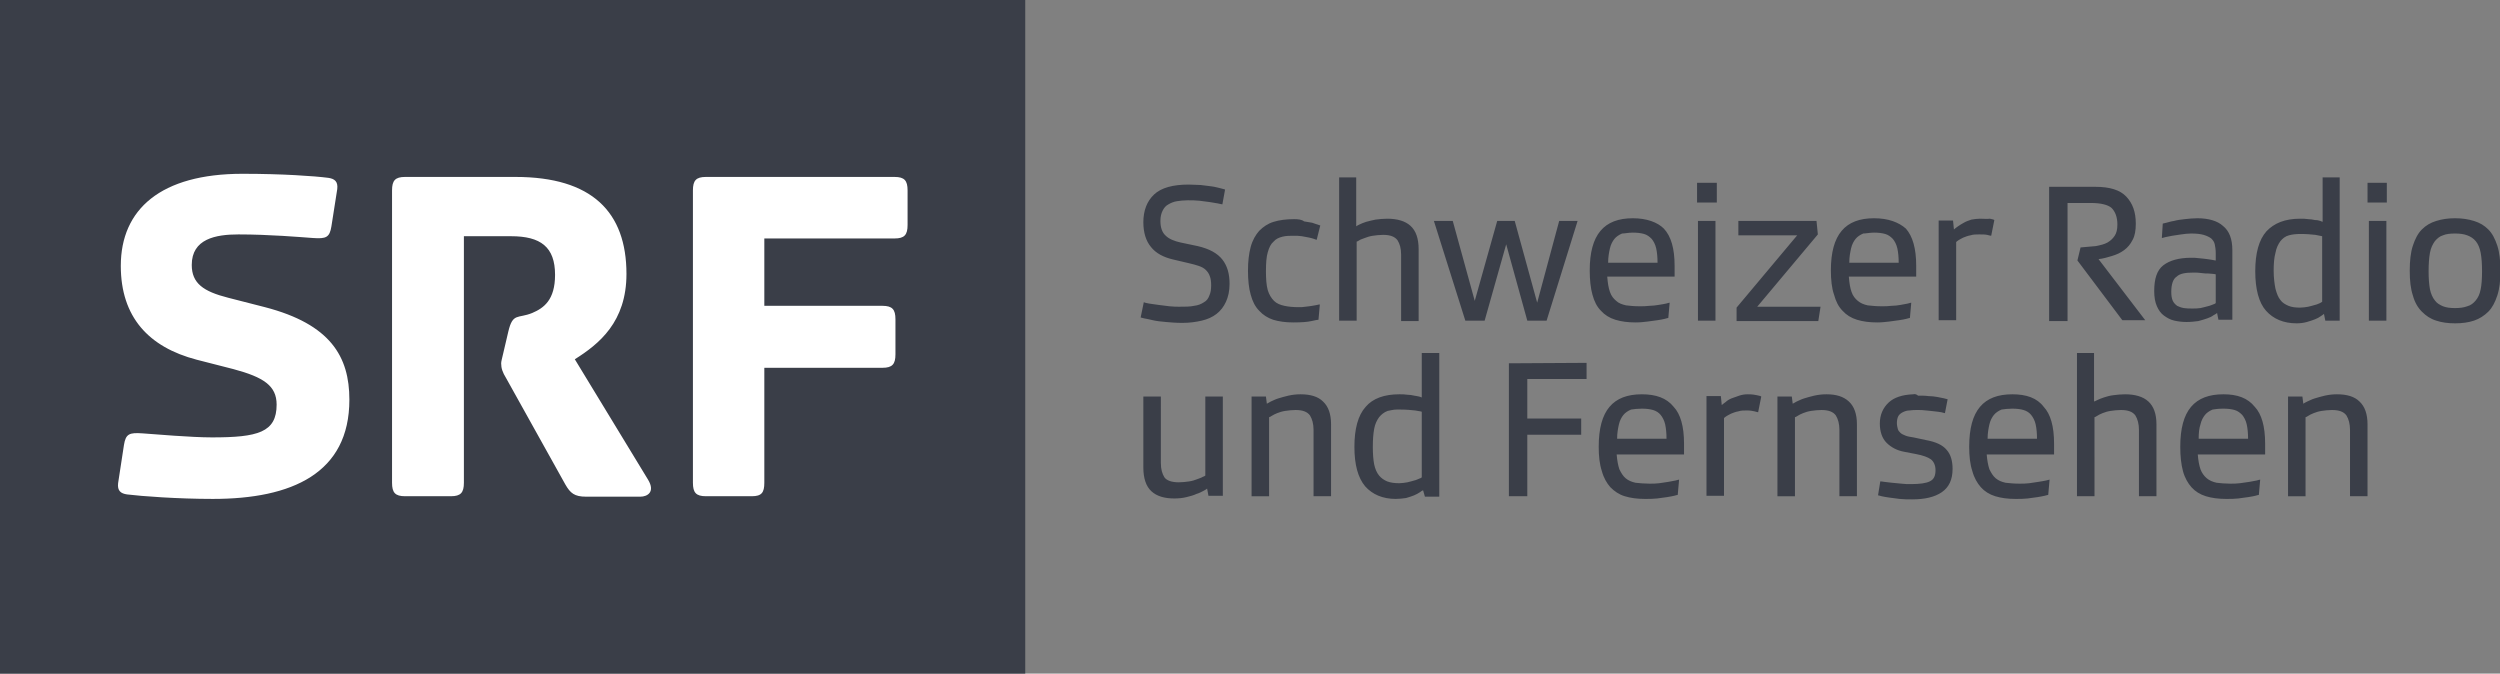 <?xml version="1.0" encoding="utf-8"?>
<!-- Generator: Adobe Illustrator 26.0.3, SVG Export Plug-In . SVG Version: 6.00 Build 0)  -->
<svg version="1.1" id="Layer_1" xmlns="http://www.w3.org/2000/svg" xmlns:xlink="http://www.w3.org/1999/xlink" x="0px" y="0px"
	 viewBox="0 0 556.7 150" style="enable-background:new 0 0 556.7 150;" xml:space="preserve">
<rect x="0" y="0" width="556.7" height="150" fill="#808080" stroke="none"/>
<style type="text/css">
	.st0{fill:#3A3E48;}
	.st1{fill:#FFFFFF;}
</style>
<path class="st0" d="M0,150h228.3V0H0V150z"/>
<path class="st1" d="M54,38.7c-18.2,0-27.1,7.9-27.1,20.5c0,11.4,6.2,18.1,16.9,20.9l8.2,2.1c6.7,1.8,9.6,3.7,9.6,7.9
	c0,6.2-4.2,7.3-14.4,7.3c-4.6,0-12.7-0.7-15.5-0.9c-2.9-0.2-3.7,0.1-4.1,2.6l-1.3,8.5c-0.2,1.7,0.6,2.3,2,2.5c3.2,0.4,11.3,1,19.1,1
	c17.6,0,30.4-5.7,30.4-22.1c0-9.6-4.2-16.8-18.8-20.6l-8.2-2.1c-5.5-1.4-8.1-3.2-8.1-7.3c0-5.8,5.3-6.8,10.4-6.8
	c6.9,0,13.8,0.6,16.6,0.8c2.9,0.2,3.7-0.1,4.1-2.6l1.3-8.3c0.2-1.7-0.6-2.3-2-2.5C70,39.2,62.9,38.7,54,38.7z M90.2,39.4
	c-2.2,0-2.9,0.8-2.9,3v65.1c0,2.2,0.7,3,2.9,3h10.2c2.2,0,2.9-0.8,2.9-3V52.6h10.5c6.6,0,9.8,2.4,9.8,8.6c0,5.6-2.5,7.4-5.1,8.5
	c-3.2,1.3-4.3-0.1-5.3,4.1l-1.1,4.7c-0.3,1.3-0.5,2-0.5,2.4c0,1.1,0.3,2,1.1,3.3l13.2,23.7c1.1,1.9,2,2.7,4.6,2.7h12.1
	c1.5,0,3.4-1,1.7-3.8L128,80c5.4-3.4,11.5-8.3,11.5-19c0-13.8-7.7-21.6-24.7-21.6L90.2,39.4L90.2,39.4z M157.2,39.4
	c-2.2,0-2.9,0.8-2.9,3v65.1c0,2.2,0.7,3,2.9,3h10.2c2.2,0,2.8-0.8,2.8-3V81.9h26.3c2.2,0,2.9-0.8,2.9-3v-7.8c0-2.2-0.7-3-2.9-3
	h-26.3v-15h29c2.2,0,2.9-0.8,2.9-3v-7.7c0-2.2-0.7-3-2.9-3C199.2,39.4,157.2,39.4,157.2,39.4z"/>
<path class="st0" d="M298.2,39.5v31.9h3.9V53.8c0.1,0,0.3-0.1,0.6-0.3s0.7-0.3,1.2-0.5s1.1-0.4,1.8-0.5s1.5-0.2,2.3-0.2
	c1.6,0,2.6,0.4,3.2,1.2c0.5,0.8,0.8,1.8,0.8,3.2v14.8h3.9v-16c0-2.4-0.6-4.1-1.8-5.2s-3-1.6-5.2-1.6c-0.9,0-1.8,0.1-2.6,0.2
	c-0.8,0.2-1.5,0.3-2.1,0.5s-1.1,0.4-1.5,0.6s-0.6,0.3-0.7,0.4V39.5L298.2,39.5L298.2,39.5z M517.2,39.5v9.9c-0.1,0-0.2-0.1-0.5-0.2
	S516,49,515.5,49c-0.5-0.1-1-0.2-1.5-0.2c-0.6-0.1-1.2-0.1-1.8-0.1c-3.4,0-5.8,1-7.5,2.8c-1.7,1.9-2.5,4.9-2.5,8.9s0.8,7,2.4,8.8
	s3.9,2.8,6.8,2.8c0.8,0,1.6-0.1,2.3-0.3s1.3-0.4,1.8-0.6s0.9-0.4,1.3-0.7c0.3-0.2,0.6-0.4,0.7-0.5l0.3,1.5h3.2V39.5
	C521,39.5,517.2,39.5,517.2,39.5z M377.9,40.7v4.4h4.4v-4.4H377.9z M527.2,40.7v4.4h4.3v-4.4H527.2z M264.7,41.1
	c-3.5,0-6.1,0.7-7.7,2.2s-2.4,3.6-2.4,6.2c0,2.3,0.6,4.2,1.7,5.5c1.1,1.4,2.8,2.3,5,2.8l3.4,0.8c0.9,0.2,1.6,0.4,2.2,0.6
	s1.2,0.5,1.6,0.9s0.7,0.8,0.9,1.4c0.2,0.5,0.3,1.2,0.3,2c0,0.9-0.1,1.7-0.4,2.3c-0.2,0.6-0.6,1.2-1.2,1.5c-0.6,0.4-1.3,0.7-2.2,0.8
	c-0.9,0.2-2,0.2-3.3,0.2c-0.6,0-1.3,0-2.2-0.1c-0.8-0.1-1.7-0.2-2.4-0.3c-0.8-0.1-1.5-0.2-2.1-0.3s-1-0.2-1.2-0.3l-0.7,3.4
	c0.1,0,0.3,0.1,0.8,0.2s1.1,0.2,1.9,0.4c0.8,0.2,1.8,0.3,2.9,0.4s2.3,0.2,3.7,0.2c1.6,0,3-0.2,4.3-0.5s2.4-0.8,3.3-1.5
	s1.6-1.6,2.1-2.7s0.8-2.4,0.8-4c0-2.2-0.5-4-1.6-5.4s-2.9-2.4-5.5-3l-3.8-0.8c-1.4-0.3-2.6-0.8-3.3-1.5c-0.8-0.7-1.2-1.8-1.2-3.3
	c0-1,0.2-1.7,0.5-2.3s0.7-1.1,1.3-1.4c0.5-0.3,1.2-0.6,1.9-0.7s1.5-0.2,2.4-0.2s1.7,0,2.6,0.1s1.6,0.2,2.3,0.3s1.3,0.2,1.8,0.3
	s0.8,0.2,1,0.2l0.6-3.3c-0.2-0.1-0.5-0.1-1.1-0.3c-0.5-0.1-1.1-0.3-1.9-0.4c-0.7-0.1-1.5-0.2-2.4-0.3
	C266.6,41.2,265.7,41.1,264.7,41.1L264.7,41.1z M456.3,41.8v29.7h4.1V45.2h5.2c2.2,0,3.8,0.4,4.6,1.1c0.8,0.8,1.3,2,1.3,3.7
	c0,1.1-0.2,1.9-0.6,2.5s-0.9,1.1-1.6,1.5s-1.6,0.6-2.6,0.8c-1,0.1-2.1,0.2-3.4,0.3l-0.7,2.9l10,13.3h5.1l-10.4-13.6
	c1-0.1,2-0.4,3-0.7s1.9-0.7,2.7-1.3s1.4-1.3,1.9-2.3c0.5-0.9,0.7-2.1,0.7-3.6c0-2.6-0.7-4.5-2.1-6s-3.7-2.2-6.9-2.2h-10.3
	L456.3,41.8z M363.6,48.6c-3.2,0-5.6,0.9-7.2,2.8s-2.4,4.8-2.4,8.8c0,2.1,0.2,4,0.6,5.4c0.4,1.5,1,2.7,1.9,3.6
	c0.8,0.9,1.9,1.6,3.2,2s2.8,0.6,4.5,0.6c1,0,1.9-0.1,2.7-0.2s1.6-0.2,2.2-0.3c0.7-0.1,1.2-0.2,1.6-0.3s0.7-0.2,0.8-0.2l0.3-3.4
	c-0.1,0-0.4,0.1-0.8,0.2c-0.5,0.1-1,0.2-1.7,0.3c-0.6,0.1-1.3,0.2-2,0.2c-0.7,0.1-1.5,0.1-2.2,0.1c-1.2,0-2.2-0.1-3-0.2
	c-0.9-0.2-1.7-0.5-2.2-1c-0.6-0.5-1.1-1.1-1.4-2c-0.3-0.8-0.5-2-0.6-3.4h15v-2.4c0-3.9-0.8-6.6-2.4-8.3
	C369.1,49.5,366.7,48.6,363.6,48.6L363.6,48.6z M417.3,48.6c-3.2,0-5.6,0.9-7.2,2.8s-2.4,4.8-2.4,8.8c0,2.1,0.2,4,0.7,5.4
	c0.4,1.5,1,2.7,1.9,3.6c0.8,0.9,1.9,1.6,3.2,2s2.8,0.6,4.5,0.6c1,0,1.8-0.1,2.7-0.2c0.8-0.1,1.6-0.2,2.2-0.3
	c0.7-0.1,1.2-0.2,1.6-0.3s0.7-0.2,0.8-0.2l0.3-3.4c-0.1,0-0.4,0.1-0.8,0.2c-0.5,0.1-1,0.2-1.6,0.3s-1.3,0.2-2,0.2
	c-0.7,0.1-1.5,0.1-2.2,0.1c-1.2,0-2.2-0.1-3.1-0.2c-0.9-0.2-1.6-0.5-2.2-1s-1.1-1.1-1.4-2c-0.3-0.8-0.5-2-0.6-3.4h15v-2.4
	c0-3.9-0.8-6.6-2.3-8.3C422.8,49.5,420.5,48.6,417.3,48.6L417.3,48.6z M489.3,48.6c-0.9,0-1.9,0.1-2.8,0.2s-1.7,0.2-2.4,0.4
	c-0.7,0.1-1.3,0.3-1.7,0.4c-0.5,0.1-0.8,0.2-0.8,0.2l-0.2,3.2c0.1,0,0.4-0.1,0.8-0.2s0.9-0.2,1.5-0.3s1.3-0.2,2-0.3s1.5-0.2,2.2-0.2
	c1.2,0,2.1,0.1,2.8,0.3s1.3,0.5,1.7,0.8c0.4,0.4,0.7,0.8,0.8,1.4c0.1,0.5,0.2,1.1,0.2,1.8V58c-0.1,0-0.2,0-0.6-0.1s-0.8-0.1-1.3-0.2
	s-1.1-0.1-1.8-0.2c-0.6-0.1-1.2-0.1-1.8-0.1c-2.7,0-4.8,0.6-6.2,1.7s-2,3-2,5.7c0,1.4,0.2,2.5,0.6,3.4s0.9,1.6,1.6,2.1
	s1.4,0.9,2.3,1.1s1.8,0.3,2.7,0.3c1,0,1.8-0.1,2.6-0.2c0.8-0.2,1.4-0.4,2-0.6s1-0.4,1.4-0.7c0.4-0.2,0.7-0.4,0.8-0.5l0.3,1.5h3.1
	V55.7c0-2.5-0.7-4.3-2.1-5.4C493.8,49.2,491.8,48.6,489.3,48.6L489.3,48.6z M546.7,48.6c-1.6,0-2.9,0.2-4.2,0.6s-2.3,1-3.2,1.9
	s-1.5,2.1-2,3.6s-0.7,3.4-0.7,5.6s0.2,4,0.7,5.5c0.4,1.5,1.1,2.7,2,3.6s1.9,1.6,3.2,2c1.2,0.4,2.6,0.6,4.2,0.6s3-0.2,4.2-0.6
	s2.3-1.1,3.2-2s1.5-2.1,2-3.6s0.7-3.3,0.7-5.5s-0.2-4.1-0.7-5.6s-1.1-2.7-2-3.6s-1.9-1.5-3.2-1.9S548.2,48.6,546.7,48.6z
	 M440.9,48.7c-0.6,0-1.3,0.1-1.9,0.2c-0.6,0.2-1.2,0.4-1.7,0.7s-0.9,0.5-1.3,0.8s-0.7,0.5-0.9,0.7l-0.2-2h-3.2v22.2h3.9V53.9
	c0.1-0.1,0.2-0.2,0.5-0.4s0.7-0.4,1.1-0.6c0.5-0.2,1-0.4,1.6-0.5c0.6-0.2,1.2-0.2,1.9-0.2s1.3,0,1.8,0.1c0.4,0.1,0.7,0.2,0.9,0.2
	l0.7-3.5c-0.1-0.1-0.5-0.2-1-0.3C442.5,48.8,441.8,48.7,440.9,48.7L440.9,48.7z M288.2,48.8c-1.8,0-3.3,0.2-4.6,0.6s-2.3,1.1-3.2,2
	c-0.8,0.9-1.5,2.1-1.9,3.6s-0.6,3.2-0.6,5.3s0.2,3.9,0.6,5.3c0.4,1.5,1,2.7,1.9,3.6c0.8,0.9,1.9,1.6,3.1,2c1.3,0.4,2.8,0.6,4.5,0.6
	c1.8,0,3.1-0.1,4-0.3s1.4-0.3,1.6-0.3l0.3-3.4c-0.1,0-0.3,0-0.6,0.1s-0.7,0.1-1.1,0.2s-0.9,0.1-1.5,0.2c-0.5,0.1-1,0.1-1.5,0.1
	c-1.2,0-2.3-0.1-3.2-0.3s-1.7-0.5-2.3-1.1s-1.1-1.4-1.4-2.4c-0.3-1.1-0.4-2.5-0.4-4.2c0-1.8,0.1-3.2,0.4-4.2
	c0.3-1.1,0.7-1.9,1.3-2.4c0.5-0.6,1.2-0.9,2-1.1s1.6-0.2,2.5-0.2c0.6,0,1.2,0,1.8,0.1s1.1,0.2,1.6,0.3s0.8,0.2,1.1,0.3
	s0.5,0.2,0.6,0.2l0.8-3.2c-0.1,0-0.3-0.1-0.6-0.2s-0.7-0.2-1.2-0.4c-0.5-0.1-1.1-0.2-1.8-0.3C289.9,48.9,289.1,48.8,288.2,48.8
	L288.2,48.8z M319.3,49.2l7,22.2h4.3l4.8-17l4.7,17h4.3l6.9-22.2h-4.1l-4.9,18.2l-5-18.2h-3.9l-5,17.8l-4.9-17.8H319.3L319.3,49.2z
	 M378.1,49.2v22.2h3.9V49.2H378.1z M387.1,49.2v3.2h13.1l-13.5,16.1v3h18.2l0.5-3.2h-14.1l13.5-16.1l-0.3-3L387.1,49.2L387.1,49.2z
	 M527.5,49.2v22.2h3.9V49.2H527.5z M363.6,51.8c1,0,1.8,0.1,2.5,0.3s1.2,0.6,1.7,1.1c0.4,0.5,0.8,1.2,1,2.1s0.3,2,0.3,3.2h-11
	c0-1.3,0.2-2.3,0.4-3.2s0.6-1.6,1-2.1s1-0.9,1.7-1.2C361.8,52,362.6,51.8,363.6,51.8z M417.3,51.8c1,0,1.8,0.1,2.5,0.3
	s1.2,0.6,1.7,1.1c0.4,0.5,0.8,1.2,1,2.1s0.3,2,0.3,3.2h-11c0-1.3,0.2-2.3,0.4-3.2s0.6-1.6,1-2.1s1-0.9,1.7-1.2
	C415.5,52,416.4,51.8,417.3,51.8z M546.7,52c1,0,1.9,0.1,2.7,0.4s1.4,0.7,1.9,1.3s0.9,1.5,1.1,2.6s0.3,2.4,0.3,4.1s-0.1,3-0.3,4
	c-0.2,1.1-0.6,1.9-1.1,2.5s-1.1,1.1-1.9,1.3c-0.8,0.3-1.7,0.4-2.7,0.4c-1.1,0-1.9-0.1-2.7-0.4c-0.7-0.3-1.4-0.7-1.8-1.3
	c-0.5-0.6-0.9-1.5-1.1-2.5c-0.2-1.1-0.3-2.4-0.3-4s0.1-3,0.3-4.1s0.6-1.9,1.1-2.6c0.5-0.6,1.1-1.1,1.8-1.3
	C544.7,52.1,545.6,52,546.7,52z M512.3,52.1c1.3,0,2.4,0.1,3.3,0.2c0.9,0.2,1.4,0.3,1.5,0.3v14.6c-0.1,0.1-0.2,0.1-0.5,0.3
	c-0.3,0.1-0.6,0.3-1.1,0.4c-0.4,0.1-1,0.3-1.5,0.4c-0.6,0.1-1.2,0.2-1.8,0.2c-1,0-1.9-0.1-2.6-0.4s-1.4-0.7-1.8-1.3
	c-0.5-0.6-0.8-1.4-1.1-2.5c-0.2-1-0.4-2.4-0.4-4s0.1-2.9,0.4-4c0.2-1.1,0.6-1.9,1.1-2.6c0.5-0.6,1.1-1.1,1.9-1.3
	C510.4,52.2,511.3,52.1,512.3,52.1z M488.4,60.7c0.6,0,1.2,0,1.8,0.1s1.1,0.1,1.5,0.1c0.5,0,0.8,0.1,1.2,0.1c0.3,0,0.5,0.1,0.5,0.1
	v6.4c-0.1,0.1-0.3,0.2-0.6,0.3s-0.7,0.3-1.2,0.4s-1,0.3-1.6,0.4s-1.2,0.1-1.8,0.1c-0.7,0-1.3,0-1.9-0.1s-1.1-0.3-1.5-0.5
	c-0.4-0.3-0.8-0.7-1-1.2s-0.3-1.1-0.3-1.9c0-1.7,0.4-2.9,1.2-3.4C485.4,60.9,486.7,60.7,488.4,60.7L488.4,60.7z M316.6,78.6v9.9
	c-0.1,0-0.2-0.1-0.6-0.2c-0.3-0.1-0.7-0.1-1.1-0.2s-1-0.2-1.5-0.2c-0.6-0.1-1.2-0.1-1.8-0.1c-3.3,0-5.9,0.9-7.5,2.8
	c-1.7,1.9-2.5,4.9-2.5,8.9s0.8,6.9,2.4,8.8c1.6,1.8,3.9,2.8,6.8,2.8c0.8,0,1.6-0.1,2.3-0.2c0.7-0.2,1.3-0.4,1.8-0.6s1-0.5,1.3-0.7
	s0.5-0.4,0.7-0.4l0.4,1.4h3.2v-32L316.6,78.6L316.6,78.6z M462.5,78.6v31.9h3.9V92.9c0.1,0,0.3-0.1,0.6-0.3s0.7-0.4,1.2-0.6
	s1.1-0.4,1.8-0.5s1.5-0.2,2.3-0.2c1.6,0,2.6,0.4,3.2,1.2c0.5,0.8,0.8,1.9,0.8,3.2v14.8h3.9v-16c0-2.3-0.6-4-1.8-5.1s-3-1.6-5.2-1.6
	c-0.9,0-1.8,0.1-2.6,0.2s-1.5,0.3-2.1,0.5s-1.1,0.4-1.5,0.6s-0.6,0.3-0.7,0.3V78.6H462.5L462.5,78.6z M336,80.9v29.6h4.1V96.8h12
	v-3.6h-12v-8.8h13.2v-3.6L336,80.9L336,80.9z M289.6,87.8c-0.9,0-1.8,0.1-2.7,0.3c-0.8,0.2-1.6,0.4-2.2,0.6
	c-0.7,0.2-1.2,0.5-1.7,0.7c-0.4,0.2-0.7,0.4-0.9,0.5l-0.2-1.6h-3.2v22.2h3.9V92.9c0.1,0,0.3-0.1,0.6-0.3s0.7-0.4,1.2-0.6
	s1.1-0.4,1.8-0.5s1.5-0.2,2.3-0.2c1.6,0,2.6,0.4,3.2,1.2c0.5,0.8,0.8,1.9,0.8,3.2v14.8h3.9v-16c0-2.3-0.6-4-1.8-5.1
	C293.5,88.3,291.8,87.8,289.6,87.8L289.6,87.8z M365.6,87.8c-3.2,0-5.6,0.9-7.2,2.8s-2.4,4.8-2.4,8.9c0,2.1,0.2,3.9,0.7,5.4
	c0.4,1.5,1.1,2.7,1.9,3.6c0.9,0.9,1.9,1.6,3.2,2s2.8,0.6,4.5,0.6c1,0,1.8,0,2.7-0.1c0.8-0.1,1.6-0.2,2.2-0.3s1.2-0.2,1.6-0.3
	s0.7-0.2,0.8-0.2l0.3-3.4c-0.1,0-0.4,0.1-0.8,0.2c-0.5,0.1-1,0.2-1.6,0.3s-1.3,0.2-2,0.3s-1.4,0.1-2.2,0.1c-1.1,0-2.2-0.1-3.1-0.2
	c-0.9-0.2-1.6-0.5-2.2-1s-1-1.2-1.4-2c-0.3-0.9-0.5-2-0.6-3.3h15v-2.4c0-3.9-0.8-6.6-2.3-8.2C371.1,88.6,368.7,87.8,365.6,87.8z
	 M406.7,87.8c-0.9,0-1.8,0.1-2.7,0.3c-0.8,0.2-1.6,0.4-2.2,0.6c-0.7,0.2-1.2,0.5-1.7,0.7c-0.4,0.2-0.7,0.4-0.9,0.5l-0.2-1.6h-3.2
	v22.2h3.9V92.9c0.1,0,0.3-0.1,0.6-0.3s0.7-0.4,1.2-0.6s1.1-0.4,1.8-0.5s1.5-0.2,2.3-0.2c1.6,0,2.6,0.4,3.2,1.2
	c0.5,0.8,0.8,1.9,0.8,3.2v14.8h3.9v-16c0-2.3-0.6-4-1.8-5.1S408.9,87.8,406.7,87.8L406.7,87.8z M426,87.8c-2.4,0.1-4.2,0.7-5.4,1.8
	c-1.3,1.2-2,2.8-2,4.7c0,1.8,0.5,3.3,1.5,4.3s2.3,1.7,3.9,2l2.6,0.5c1.6,0.3,2.7,0.7,3.4,1.2c0.6,0.5,1,1.3,1,2.4
	c0,1.3-0.4,2.1-1.3,2.5c-0.8,0.4-2.2,0.6-4.2,0.6c-0.7,0-1.4,0-2.1-0.1s-1.4-0.1-2.1-0.2c-0.6-0.1-1.2-0.1-1.7-0.2s-0.8-0.1-0.9-0.1
	l-0.5,3.1c0.1,0,0.4,0.1,0.8,0.2s1,0.2,1.7,0.3s1.4,0.2,2.3,0.3s1.8,0.1,2.8,0.1c2.8,0,5-0.5,6.6-1.6s2.4-2.8,2.4-5.2
	c0-1.7-0.4-3.2-1.3-4.2c-0.9-1.1-2.4-1.8-4.6-2.2l-2.8-0.6c-0.7-0.1-1.3-0.2-1.8-0.4s-0.9-0.4-1.1-0.6c-0.3-0.3-0.5-0.5-0.6-0.9
	s-0.2-0.8-0.2-1.3c0-0.6,0.1-1.1,0.3-1.5s0.6-0.7,1-0.9s0.9-0.4,1.5-0.4c0.6-0.1,1.2-0.1,1.8-0.1s1.2,0,1.9,0.1s1.3,0.1,1.9,0.2
	s1.1,0.1,1.5,0.2s0.7,0.2,0.8,0.2l0.6-3.1c-0.1,0-0.4-0.1-0.8-0.2s-0.9-0.2-1.5-0.3s-1.3-0.2-2-0.2c-0.7-0.1-1.5-0.1-2.3-0.1
	C426.8,87.8,426.4,87.7,426,87.8L426,87.8z M448.1,87.8c-3.2,0-5.6,0.9-7.2,2.8s-2.4,4.8-2.4,8.9c0,2.1,0.2,3.9,0.7,5.4
	c0.4,1.5,1.1,2.7,1.9,3.6s1.9,1.6,3.2,2s2.8,0.6,4.5,0.6c1,0,1.9,0,2.7-0.1s1.6-0.2,2.2-0.3s1.2-0.2,1.6-0.3s0.7-0.2,0.8-0.2
	l0.3-3.4c-0.1,0-0.3,0.1-0.8,0.2s-1,0.2-1.7,0.3c-0.6,0.1-1.3,0.2-2,0.3s-1.5,0.1-2.2,0.1c-1.2,0-2.2-0.1-3.1-0.2
	c-0.9-0.2-1.6-0.5-2.2-1s-1-1.2-1.4-2c-0.3-0.9-0.5-2-0.6-3.3h15v-2.4c0-3.9-0.8-6.6-2.3-8.2C453.6,88.6,451.2,87.8,448.1,87.8z
	 M495.1,87.8c-3.2,0-5.6,0.9-7.2,2.8s-2.4,4.8-2.4,8.9c0,2.1,0.2,3.9,0.6,5.4s1.1,2.7,1.9,3.6s1.9,1.6,3.2,2s2.8,0.6,4.5,0.6
	c1,0,1.9,0,2.7-0.1s1.6-0.2,2.2-0.3c0.7-0.1,1.2-0.2,1.6-0.3s0.7-0.2,0.8-0.2l0.3-3.4c-0.1,0-0.4,0.1-0.8,0.2
	c-0.5,0.1-1,0.2-1.6,0.3s-1.3,0.2-2.1,0.3c-0.7,0.1-1.4,0.1-2.2,0.1c-1.1,0-2.2-0.1-3-0.2c-0.9-0.2-1.6-0.5-2.2-1s-1.1-1.2-1.4-2
	c-0.3-0.9-0.5-2-0.6-3.3h15v-2.4c0-3.9-0.8-6.6-2.3-8.2C500.5,88.6,498.2,87.8,495.1,87.8z M520.4,87.8c-0.9,0-1.8,0.1-2.7,0.3
	c-0.8,0.2-1.6,0.4-2.2,0.6c-0.7,0.2-1.2,0.5-1.7,0.7c-0.4,0.2-0.8,0.4-0.9,0.5l-0.2-1.6h-3.2v22.2h3.9V92.9c0.1,0,0.3-0.1,0.6-0.3
	s0.7-0.4,1.2-0.6s1.1-0.4,1.8-0.5s1.5-0.2,2.3-0.2c1.6,0,2.6,0.4,3.2,1.2c0.5,0.8,0.8,1.9,0.8,3.2v14.8h3.9v-16c0-2.3-0.6-4-1.8-5.1
	C524.3,88.3,522.6,87.8,520.4,87.8L520.4,87.8z M389.2,87.8c-0.7,0-1.3,0.1-1.9,0.3s-1.1,0.4-1.7,0.6c-0.5,0.2-1,0.5-1.3,0.8
	c-0.4,0.3-0.7,0.5-0.9,0.7l-0.2-2H380v22.2h3.9V93.1c0.1-0.1,0.2-0.2,0.5-0.4s0.7-0.4,1.1-0.6c0.5-0.2,1-0.4,1.6-0.5
	c0.6-0.2,1.2-0.2,1.9-0.2s1.3,0.1,1.7,0.2s0.7,0.2,0.8,0.2l0.7-3.5c-0.1-0.1-0.5-0.2-1-0.3C390.8,87.9,390.1,87.8,389.2,87.8z
	 M254.6,88.3v15.8c0,2.4,0.6,4.2,1.8,5.3s2.9,1.6,5.1,1.6c1,0,1.9-0.1,2.7-0.3s1.6-0.4,2.2-0.7c0.7-0.2,1.2-0.5,1.6-0.7
	s0.7-0.4,0.8-0.5l0.3,1.6h3.2V88.3h-3.9v17.6c-0.1,0.1-0.3,0.2-0.6,0.3c-0.3,0.2-0.7,0.3-1.2,0.5s-1.1,0.4-1.8,0.5s-1.5,0.2-2.3,0.2
	c-1.6,0-2.7-0.4-3.2-1.1c-0.5-0.8-0.8-1.8-0.8-3.2V88.3L254.6,88.3L254.6,88.3z M365.6,91c1,0,1.8,0.1,2.5,0.3s1.3,0.6,1.7,1.1
	s0.8,1.2,1,2.1s0.3,2,0.3,3.2h-11c0-1.3,0.2-2.3,0.4-3.2s0.6-1.6,1-2.1s1-0.9,1.7-1.2C363.8,91.1,364.7,91,365.6,91z M448.1,91
	c1,0,1.8,0.1,2.5,0.3s1.3,0.6,1.7,1.1s0.8,1.2,1,2.1s0.3,2,0.3,3.2h-11c0-1.3,0.2-2.3,0.4-3.2s0.6-1.6,1-2.1s1-0.9,1.7-1.2
	C446.3,91.1,447.2,91,448.1,91z M495.1,91c1,0,1.8,0.1,2.5,0.3s1.2,0.6,1.7,1.1c0.4,0.5,0.8,1.2,1,2.1s0.3,2,0.3,3.2h-11
	c0-1.3,0.1-2.3,0.4-3.2c0.2-0.9,0.6-1.6,1-2.1s1-0.9,1.7-1.2C493.3,91.1,494.1,91,495.1,91z M311,91.2h0.8c1.3,0,2.4,0.1,3.3,0.2
	c1,0.2,1.4,0.2,1.5,0.3v14.6c-0.1,0.1-0.3,0.2-0.6,0.3s-0.6,0.3-1.1,0.4c-0.4,0.1-1,0.3-1.5,0.4c-0.6,0.1-1.2,0.2-1.8,0.2
	c-1,0-1.9-0.1-2.7-0.4c-0.7-0.3-1.3-0.7-1.8-1.3s-0.9-1.5-1.1-2.5s-0.3-2.4-0.3-3.9c0-1.6,0.1-2.9,0.3-4s0.6-1.9,1.1-2.6
	c0.5-0.6,1.1-1.1,1.9-1.4C309.6,91.4,310.3,91.2,311,91.2L311,91.2z"/>
</svg>
